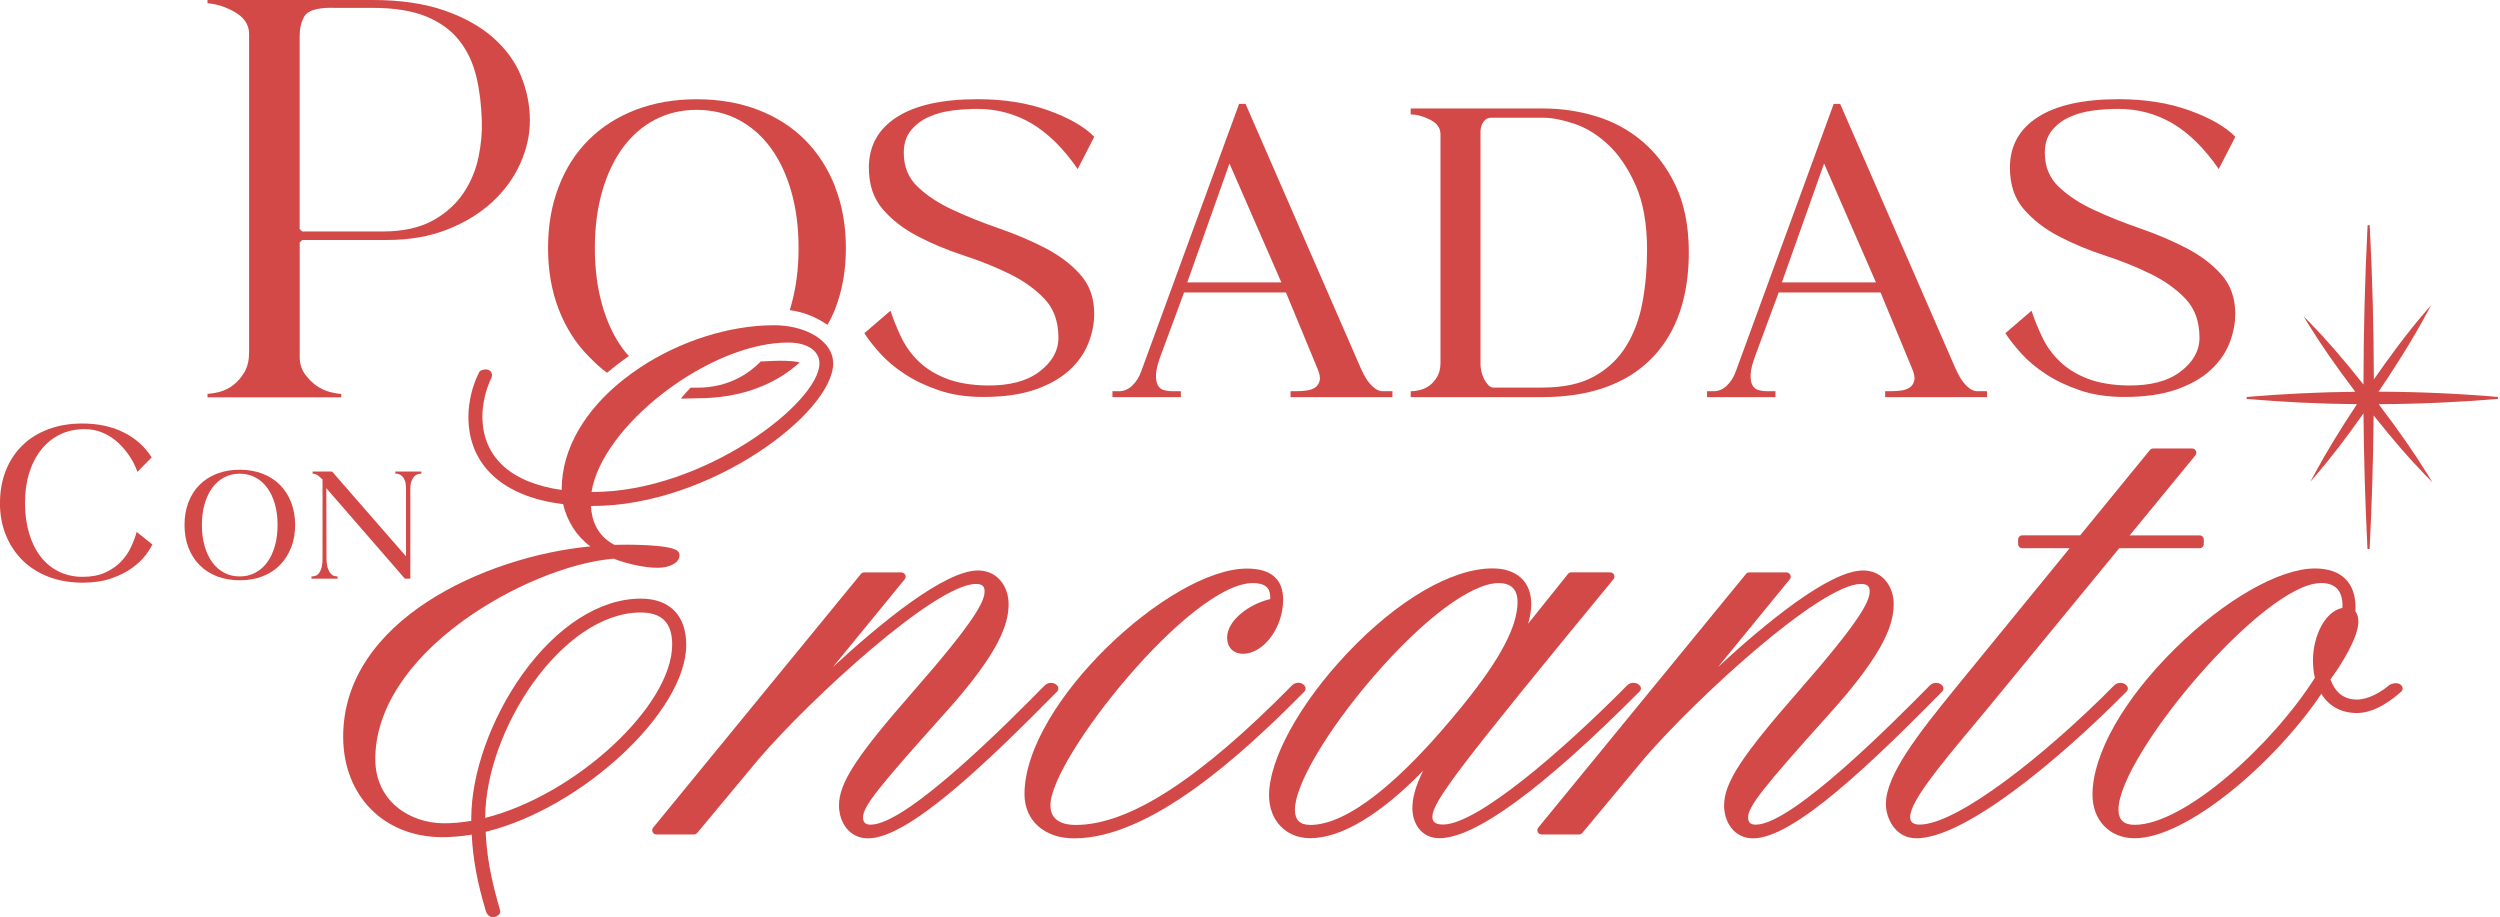 <?xml version="1.0" encoding="UTF-8" standalone="no"?><!DOCTYPE svg PUBLIC "-//W3C//DTD SVG 1.1//EN" "http://www.w3.org/Graphics/SVG/1.1/DTD/svg11.dtd"><svg width="100%" height="100%" viewBox="0 0 436 160" version="1.1" xmlns="http://www.w3.org/2000/svg" xmlns:xlink="http://www.w3.org/1999/xlink" xml:space="preserve" xmlns:serif="http://www.serif.com/" style="fill-rule:evenodd;clip-rule:evenodd;stroke-linejoin:round;stroke-miterlimit:2;"><g><path d="M187.95,29.48c-2.51,-3.63 -5.2,-6.28 -8.08,-7.97c-2.88,-1.68 -6.03,-2.52 -9.45,-2.52c-1.39,0 -2.83,0.09 -4.32,0.28c-1.49,0.19 -2.87,0.56 -4.12,1.12c-1.26,0.56 -2.3,1.35 -3.12,2.36c-0.83,1.01 -1.24,2.32 -1.24,3.92c0,2.4 0.81,4.38 2.44,5.92c1.63,1.55 3.68,2.9 6.16,4.04c2.48,1.15 5.15,2.22 8,3.2c2.85,0.99 5.52,2.12 8.01,3.4c2.49,1.28 4.54,2.83 6.16,4.64c1.63,1.81 2.44,4.11 2.44,6.88c0,1.71 -0.35,3.43 -1.04,5.16c-0.69,1.74 -1.8,3.3 -3.32,4.68c-1.52,1.39 -3.51,2.51 -5.96,3.36c-2.46,0.85 -5.47,1.28 -9.05,1.28c-2.88,0 -5.46,-0.39 -7.72,-1.16c-2.27,-0.77 -4.26,-1.72 -5.96,-2.84c-1.71,-1.12 -3.15,-2.33 -4.32,-3.64c-1.18,-1.31 -2.08,-2.47 -2.72,-3.48l4.56,-3.92c0.53,1.6 1.17,3.18 1.92,4.72c0.75,1.55 1.76,2.94 3.04,4.16c1.28,1.23 2.88,2.22 4.8,2.96c1.92,0.75 4.27,1.15 7.04,1.2c3.95,0.05 7.02,-0.76 9.21,-2.44c2.19,-1.68 3.28,-3.64 3.28,-5.88c0,-2.83 -0.81,-5.1 -2.44,-6.8c-1.63,-1.71 -3.67,-3.16 -6.12,-4.36c-2.46,-1.2 -5.11,-2.27 -7.97,-3.2c-2.86,-0.93 -5.51,-2.04 -7.97,-3.32c-2.46,-1.28 -4.5,-2.85 -6.12,-4.72c-1.63,-1.87 -2.44,-4.3 -2.44,-7.28c0,-3.79 1.63,-6.72 4.88,-8.81c3.25,-2.08 7.95,-3.12 14.09,-3.12c4.59,0 8.7,0.65 12.33,1.96c3.63,1.31 6.3,2.84 8.01,4.6l-2.88,5.6l-0.01,0.02Z" style="fill:#d24947;fill-rule:nonzero;"/><path d="M237.4,64.38c0.48,1.07 0.95,1.87 1.4,2.4c0.45,0.53 0.87,0.91 1.24,1.12c0.37,0.21 0.69,0.32 0.96,0.32l1.84,0l0,1.04l-17.77,0l0,-1.04l1.2,0c0.53,0 1.08,-0.04 1.64,-0.12c0.56,-0.08 1.04,-0.25 1.44,-0.52c0.4,-0.27 0.67,-0.67 0.8,-1.2c0.13,-0.53 -0.01,-1.28 -0.44,-2.24l-5.44,-13.13l-17.77,0l-4,10.81c-0.53,1.39 -0.83,2.51 -0.88,3.36c-0.05,0.85 0.04,1.51 0.28,1.96c0.24,0.45 0.59,0.75 1.04,0.88c0.45,0.13 0.92,0.2 1.4,0.2l1.6,0l0,1.04l-11.93,0l0,-1.04l0.96,0c0.91,0.05 1.72,-0.25 2.44,-0.92c0.72,-0.67 1.27,-1.53 1.64,-2.6l17.05,-46.59l1.12,0l20.17,46.27l0.01,0Zm-13.93,-15.13l-9.05,-20.73l-7.36,20.73l16.41,0Z" style="fill:#d24947;fill-rule:nonzero;"/><path d="M246.02,68.23c0.53,0 1.11,-0.08 1.72,-0.24c0.61,-0.16 1.17,-0.44 1.68,-0.84c0.51,-0.4 0.93,-0.92 1.28,-1.56c0.35,-0.64 0.52,-1.41 0.52,-2.32l0,-39.87c0,-1.07 -0.6,-1.91 -1.8,-2.52c-1.2,-0.61 -2.33,-0.92 -3.4,-0.92l0,-1.04l23.13,0c3.15,0 6.22,0.45 9.21,1.36c2.99,0.91 5.67,2.36 8.05,4.36c2.37,2 4.31,4.56 5.8,7.68c1.49,3.12 2.27,6.9 2.32,11.33c0.05,8.16 -2.14,14.48 -6.56,18.93c-4.43,4.46 -10.81,6.68 -19.13,6.68l-22.81,0l0,-1.04l-0.01,0.01Zm22.98,-0.64c3.68,0 6.7,-0.65 9.05,-1.96c2.35,-1.31 4.2,-3.07 5.56,-5.28c1.36,-2.21 2.31,-4.76 2.84,-7.64c0.53,-2.88 0.8,-5.9 0.8,-9.05c0,-4.59 -0.67,-8.38 -2,-11.37c-1.33,-2.99 -2.94,-5.35 -4.8,-7.08c-1.87,-1.73 -3.84,-2.95 -5.92,-3.64c-2.08,-0.69 -3.87,-1.04 -5.36,-1.04l-9.05,0c-0.48,0 -0.85,0.13 -1.12,0.4c-0.27,0.27 -0.47,0.57 -0.6,0.92c-0.13,0.35 -0.2,0.68 -0.2,1l0,40.75c0,0.21 0.04,0.55 0.12,1c0.08,0.45 0.23,0.91 0.44,1.36c0.21,0.45 0.47,0.84 0.76,1.16c0.29,0.32 0.63,0.48 1,0.48l8.49,0l-0.01,-0.01Z" style="fill:#d24947;fill-rule:nonzero;"/><path d="M341.1,64.38c0.48,1.07 0.95,1.87 1.4,2.4c0.45,0.53 0.87,0.91 1.24,1.12c0.37,0.21 0.69,0.32 0.96,0.32l1.84,0l0,1.04l-17.77,0l0,-1.04l1.2,0c0.53,0 1.08,-0.04 1.64,-0.12c0.56,-0.08 1.04,-0.25 1.44,-0.52c0.4,-0.27 0.67,-0.67 0.8,-1.2c0.13,-0.53 -0.01,-1.28 -0.44,-2.24l-5.44,-13.13l-17.77,0l-4,10.81c-0.53,1.39 -0.83,2.51 -0.88,3.36c-0.05,0.85 0.04,1.51 0.28,1.96c0.24,0.45 0.59,0.75 1.04,0.88c0.45,0.13 0.92,0.2 1.4,0.2l1.6,0l0,1.04l-11.93,0l0,-1.04l0.96,0c0.91,0.05 1.72,-0.25 2.44,-0.92c0.72,-0.67 1.27,-1.53 1.64,-2.6l17.05,-46.59l1.12,0l20.17,46.27l0.01,0Zm-13.93,-15.13l-9.05,-20.73l-7.36,20.73l16.41,0Z" style="fill:#d24947;fill-rule:nonzero;"/><path d="M386.95,29.48c-2.51,-3.63 -5.2,-6.28 -8.08,-7.97c-2.88,-1.68 -6.03,-2.52 -9.45,-2.52c-1.39,0 -2.83,0.09 -4.32,0.28c-1.49,0.19 -2.87,0.56 -4.12,1.12c-1.26,0.56 -2.3,1.35 -3.12,2.36c-0.83,1.01 -1.24,2.32 -1.24,3.92c0,2.4 0.81,4.38 2.44,5.92c1.63,1.55 3.68,2.9 6.16,4.04c2.48,1.15 5.15,2.22 8,3.2c2.85,0.99 5.52,2.12 8.01,3.4c2.49,1.28 4.54,2.83 6.16,4.64c1.63,1.81 2.44,4.11 2.44,6.88c0,1.71 -0.35,3.43 -1.04,5.16c-0.69,1.74 -1.8,3.3 -3.32,4.68c-1.52,1.39 -3.51,2.51 -5.96,3.36c-2.46,0.85 -5.47,1.28 -9.05,1.28c-2.88,0 -5.46,-0.39 -7.72,-1.16c-2.27,-0.77 -4.26,-1.72 -5.96,-2.84c-1.71,-1.12 -3.15,-2.33 -4.32,-3.64c-1.18,-1.31 -2.08,-2.47 -2.72,-3.48l4.56,-3.92c0.53,1.6 1.17,3.18 1.92,4.72c0.75,1.55 1.76,2.94 3.04,4.16c1.28,1.23 2.88,2.22 4.8,2.96c1.92,0.75 4.27,1.15 7.04,1.2c3.95,0.05 7.02,-0.76 9.21,-2.44c2.19,-1.68 3.28,-3.64 3.28,-5.88c0,-2.83 -0.81,-5.1 -2.44,-6.8c-1.63,-1.71 -3.67,-3.16 -6.12,-4.36c-2.46,-1.2 -5.11,-2.27 -7.97,-3.2c-2.86,-0.93 -5.51,-2.04 -7.97,-3.32c-2.46,-1.28 -4.5,-2.85 -6.12,-4.72c-1.63,-1.87 -2.44,-4.3 -2.44,-7.28c0,-3.79 1.63,-6.72 4.88,-8.81c3.25,-2.08 7.95,-3.12 14.09,-3.12c4.59,0 8.7,0.65 12.33,1.96c3.63,1.31 6.3,2.84 8.01,4.6l-2.88,5.6l-0.01,0.02Z" style="fill:#d24947;fill-rule:nonzero;"/><path d="M36.19,69.27l0,-0.58c0.65,-0.04 1.35,-0.15 2.07,-0.34c0.91,-0.24 1.75,-0.66 2.5,-1.25c0.75,-0.59 1.38,-1.35 1.9,-2.25c0.52,-0.92 0.78,-2.06 0.78,-3.39l0,-55.54c0,-1.66 -0.92,-2.99 -2.74,-3.96c-1.57,-0.84 -3.08,-1.3 -4.51,-1.38l0,-0.58l28.78,0c4.83,0 9.04,0.61 12.51,1.82c3.46,1.2 6.34,2.81 8.55,4.77c2.2,1.95 3.84,4.2 4.85,6.69c1.01,2.5 1.53,5.09 1.53,7.7c0,2.61 -0.57,5.07 -1.69,7.57c-1.12,2.5 -2.78,4.76 -4.91,6.72c-2.14,1.96 -4.78,3.57 -7.84,4.77c-3.06,1.2 -6.57,1.81 -10.43,1.81l-14.83,0l-0.44,0.44l0,19.96c0,1.13 0.29,2.12 0.86,2.93c0.55,0.78 1.2,1.45 1.94,2c0.75,0.55 1.59,0.95 2.49,1.19c0.71,0.18 1.36,0.3 1.96,0.33l0,0.59l-23.32,0l-0.01,-0.02Zm21.75,-67.92c-2.73,0 -4.33,0.51 -4.9,1.57c-0.52,0.95 -0.78,2.07 -0.78,3.33l0,33.68l0.44,0.44l14.05,0c3.48,0 6.4,-0.64 8.69,-1.89c2.28,-1.25 4.1,-2.88 5.39,-4.82c1.29,-1.93 2.17,-4.05 2.63,-6.29c0.45,-2.21 0.64,-4.33 0.57,-6.29c-0.08,-2.77 -0.4,-5.37 -0.96,-7.72c-0.57,-2.39 -1.57,-4.51 -2.98,-6.3c-1.42,-1.8 -3.37,-3.21 -5.81,-4.21c-2.43,-0.98 -5.56,-1.48 -9.31,-1.48l-7.03,0l0,-0.02Z" style="fill:#d24947;fill-rule:nonzero;"/><g><path d="M0,87.72c0,-2.08 0.34,-3.98 1.03,-5.69c0.68,-1.71 1.65,-3.17 2.91,-4.39c1.25,-1.21 2.77,-2.15 4.54,-2.8c1.77,-0.66 3.72,-0.98 5.86,-0.98c2.74,0 5.14,0.51 7.21,1.54c2.07,1.03 3.7,2.48 4.9,4.37l-2.48,2.52c-0.37,-1.03 -0.86,-1.99 -1.48,-2.89c-0.61,-0.9 -1.31,-1.69 -2.1,-2.38c-0.78,-0.68 -1.65,-1.22 -2.59,-1.6c-0.94,-0.39 -1.95,-0.58 -3.04,-0.58c-1.57,0 -2.99,0.31 -4.26,0.92c-1.27,0.61 -2.36,1.48 -3.27,2.61c-0.91,1.13 -1.62,2.48 -2.12,4.06c-0.5,1.58 -0.75,3.35 -0.75,5.29c0,1.94 0.24,3.7 0.71,5.28c0.47,1.58 1.14,2.94 2.01,4.07c0.87,1.13 1.93,2 3.17,2.61c1.24,0.61 2.63,0.92 4.17,0.92c1.54,0 2.85,-0.25 3.94,-0.75c1.08,-0.5 2,-1.13 2.74,-1.9c0.74,-0.77 1.33,-1.62 1.75,-2.55c0.43,-0.93 0.76,-1.8 0.98,-2.63l2.74,2.18c-0.23,0.51 -0.63,1.15 -1.2,1.9c-0.57,0.76 -1.35,1.49 -2.33,2.2c-0.98,0.71 -2.19,1.32 -3.62,1.82c-1.43,0.5 -3.1,0.75 -5.01,0.75c-2.11,0 -4.05,-0.33 -5.82,-0.98c-1.77,-0.66 -3.29,-1.6 -4.56,-2.82c-1.27,-1.23 -2.26,-2.7 -2.97,-4.41c-0.71,-1.71 -1.07,-3.61 -1.07,-5.69l0.01,-0Z" style="fill:#d24947;fill-rule:nonzero;"/><path d="M32.18,91.55c0,-1.45 0.23,-2.76 0.68,-3.95c0.46,-1.19 1.1,-2.2 1.95,-3.05c0.85,-0.85 1.86,-1.49 3.05,-1.95c1.19,-0.46 2.51,-0.68 3.95,-0.68c1.44,0 2.76,0.23 3.95,0.68c1.19,0.46 2.2,1.1 3.05,1.95c0.84,0.84 1.5,1.86 1.96,3.05c0.47,1.19 0.7,2.51 0.7,3.95c0,1.44 -0.23,2.76 -0.7,3.95c-0.47,1.19 -1.12,2.21 -1.96,3.06c-0.84,0.85 -1.86,1.51 -3.05,1.96c-1.19,0.46 -2.51,0.68 -3.95,0.68c-1.44,0 -2.76,-0.23 -3.95,-0.68c-1.19,-0.46 -2.2,-1.11 -3.05,-1.96c-0.84,-0.85 -1.49,-1.87 -1.95,-3.06c-0.46,-1.19 -0.68,-2.51 -0.68,-3.95Zm3.03,0c0,1.35 0.16,2.58 0.48,3.69c0.32,1.11 0.76,2.06 1.34,2.84c0.57,0.78 1.27,1.39 2.08,1.81c0.81,0.43 1.71,0.64 2.7,0.64c0.99,0 1.89,-0.21 2.7,-0.64c0.81,-0.43 1.51,-1.03 2.08,-1.81c0.57,-0.78 1.02,-1.73 1.34,-2.84c0.32,-1.11 0.48,-2.34 0.48,-3.69c0,-1.35 -0.16,-2.57 -0.48,-3.67c-0.32,-1.1 -0.76,-2.04 -1.34,-2.82c-0.58,-0.78 -1.27,-1.39 -2.08,-1.81c-0.81,-0.42 -1.71,-0.64 -2.7,-0.64c-0.99,0 -1.89,0.21 -2.7,0.64c-0.81,0.43 -1.51,1.03 -2.08,1.81c-0.58,0.78 -1.02,1.72 -1.34,2.82c-0.32,1.1 -0.48,2.32 -0.48,3.67Z" style="fill:#d24947;fill-rule:nonzero;"/><path d="M56.91,85.13l0.03,12.1c0,0.77 0.07,1.38 0.21,1.81c0.14,0.43 0.31,0.76 0.51,0.98c0.2,0.22 0.41,0.36 0.62,0.42c0.22,0.06 0.42,0.09 0.59,0.09l0,0.39l-4.55,0l0,-0.39c0.2,0 0.41,-0.03 0.64,-0.09c0.23,-0.06 0.44,-0.2 0.62,-0.42c0.19,-0.22 0.35,-0.54 0.48,-0.98c0.13,-0.44 0.19,-1.04 0.19,-1.81l0,-13.61l-0.62,-0.56c-0.14,-0.12 -0.3,-0.22 -0.48,-0.31c-0.18,-0.09 -0.36,-0.13 -0.54,-0.13l-0.09,0l0,-0.39l3.39,0l12.9,14.8l0,-11.8c0,-0.55 -0.06,-1.01 -0.18,-1.35c-0.12,-0.35 -0.27,-0.61 -0.46,-0.8c-0.19,-0.19 -0.39,-0.32 -0.61,-0.39c-0.22,-0.07 -0.43,-0.1 -0.62,-0.1l0,-0.36l4.55,0l0,0.36c-0.18,0 -0.38,0.03 -0.61,0.1c-0.23,0.07 -0.44,0.2 -0.62,0.39c-0.18,0.19 -0.35,0.46 -0.49,0.8c-0.14,0.35 -0.21,0.8 -0.21,1.35l0,15.69l-0.95,0l-13.7,-15.78l0,-0.01Z" style="fill:#d24947;fill-rule:nonzero;"/></g><path d="M145.3,63.32c0,-1.64 -0.89,-3.13 -2.39,-4.27c-1.54,-1.18 -3.71,-1.98 -6.21,-2.24c-0.55,-0.06 -1.11,-0.09 -1.69,-0.09c-7.8,0 -16.36,2.76 -23.28,7.31c-1.12,0.74 -2.19,1.52 -3.22,2.34c-6.26,5.04 -10.55,11.68 -10.55,18.98l0,0.1c-8.92,-1.26 -13.83,-5.8 -13.83,-12.85c0,-2.16 0.57,-4.62 1.52,-6.57c0.33,-0.67 0.05,-1.1 -0.09,-1.26c-0.19,-0.22 -0.66,-0.53 -1.59,-0.2c-0.17,0.06 -0.32,0.19 -0.4,0.35c-1.18,2.25 -1.88,5.16 -1.88,7.77c0,8.43 6.01,13.96 16.53,15.23c0.67,3.01 2.42,5.69 4.75,7.37c-18.26,1.73 -43.12,12.88 -43.12,33.18c0,10.32 7.11,17.53 17.29,17.53c1.67,0 3.39,-0.15 5.13,-0.44c0.21,4.27 0.98,8.44 2.49,13.41c0.25,0.68 0.7,0.89 0.94,0.95c0.08,0.02 0.18,0.04 0.29,0.04c0.28,0 0.64,-0.1 1.02,-0.45c0.21,-0.19 0.29,-0.48 0.21,-0.75c-1.6,-5.45 -2.34,-9.47 -2.52,-13.69c16.79,-4.11 34.98,-20.99 34.98,-32.61c0,-5.12 -2.89,-8.06 -7.92,-8.06c-7.17,0 -14.72,4.85 -20.73,13.31c-5.45,7.67 -8.84,17.25 -8.84,25l0,0.45c-1.67,0.28 -3.26,0.42 -4.75,0.42c-5.96,0 -11.99,-3.85 -11.99,-11.21c0,-8.38 5.44,-16.94 15.32,-24.11c8.18,-5.93 18.46,-10.17 26.26,-10.83c1.99,0.8 5.2,1.59 7.64,1.59c2.22,0 3.84,-0.92 3.84,-2.19c0,-0.27 -0.12,-0.53 -0.33,-0.73c-1.3,-1.22 -9.4,-1.14 -11.02,-1.08c-3.09,-1.6 -3.97,-4.38 -4.11,-6.78l0.31,0c20.39,0 41.95,-16.2 41.95,-24.91l-0.01,-0.01Zm-33.55,43.5c3.69,0 5.48,1.82 5.48,5.58c0,10.73 -16.89,26.28 -32.61,30.24c0.03,-15.33 13.43,-35.82 27.13,-35.82Zm3.72,-38.12c0.75,-0.58 1.52,-1.15 2.31,-1.69c5.44,-3.77 11.65,-6.5 17.26,-7.13c0.81,-0.09 1.61,-0.14 2.39,-0.14c1.77,0 3.18,0.39 4.13,1.08c0.86,0.62 1.35,1.49 1.35,2.56c0,6.86 -20.25,22.42 -39.51,22.42l-0.24,0c0.92,-5.72 5.88,-12.08 12.31,-17.09l0,-0.01Z" style="fill:#d24947;fill-rule:nonzero;"/><g><path d="M184.37,120.59c0.24,-0.24 0.28,-0.6 0.11,-0.89c-0.2,-0.33 -0.57,-0.55 -1,-0.6c-0.48,-0.06 -0.96,0.11 -1.31,0.47c-5.92,6 -23.95,24.25 -30.31,24.25c-0.94,0 -1.35,-0.39 -1.35,-1.26c0,-1.88 2.5,-5.07 14.08,-17.96c9.96,-11.02 11.31,-15.93 11.31,-19.28c0,-2.9 -1.84,-5.83 -5.34,-5.83c-5.88,0 -17.17,9.33 -25.31,16.85l12.53,-15.31c0.18,-0.22 0.22,-0.52 0.09,-0.78c-0.12,-0.26 -0.38,-0.42 -0.66,-0.42l-6.5,0c-0.22,0 -0.43,0.1 -0.57,0.27l-36.22,44.23c-0.18,0.22 -0.22,0.52 -0.1,0.78c0.12,0.26 0.38,0.42 0.66,0.42l6.55,0c0.22,0 0.42,-0.1 0.56,-0.26l10.82,-13c9,-10.45 30.72,-30.43 37.8,-30.43c1.32,0 1.5,0.63 1.5,1.31c0,1.68 -1.51,4.95 -12.44,17.43c-9.92,11.32 -12.95,15.97 -12.95,19.9c0,2.85 1.74,5.73 5.05,5.73c7.11,0 20.76,-13.22 33,-25.61l-0,-0.01Z" style="fill:#d24947;fill-rule:nonzero;"/><path d="M227.49,120.59c0.22,-0.22 0.27,-0.56 0.13,-0.84c-0.17,-0.35 -0.53,-0.59 -0.95,-0.66c-0.5,-0.08 -1.01,0.09 -1.39,0.48c-16.08,16.35 -28.4,24.3 -37.68,24.3c-2.01,0 -4.41,-0.6 -4.41,-3.44c0,-8.13 24.39,-38.74 35.29,-38.74c2.69,0 3.05,1.3 3.05,2.57l0,0.22c-3.67,0.86 -7.52,3.7 -7.52,6.72c0,1.71 1.09,2.82 2.77,2.82c3.6,0 7,-4.58 7,-9.42c0,-3.61 -2.12,-5.44 -6.32,-5.44c-13.36,0 -38.79,23.51 -38.79,39.33c0,4.62 3.47,7.72 8.65,7.72c13.34,0 29.32,-14.61 40.18,-25.61l-0.01,-0.01Z" style="fill:#d24947;fill-rule:nonzero;"/><path d="M286.06,119.69c-0.2,-0.32 -0.57,-0.55 -1,-0.6c-0.47,-0.06 -0.95,0.11 -1.31,0.46c-11.05,11.19 -26.08,24.25 -32.1,24.25c-1.63,0 -1.84,-0.72 -1.84,-1.35c0,-2.6 4.72,-8.8 31.58,-41.43c0.18,-0.22 0.22,-0.52 0.1,-0.78c-0.12,-0.26 -0.38,-0.42 -0.66,-0.42l-6.8,0c-0.22,0 -0.43,0.1 -0.57,0.27l-6.95,8.68c0.36,-1.23 0.54,-2.38 0.54,-3.42c0,-3.89 -2.52,-6.22 -6.75,-6.22c-7.14,0 -16.64,5.56 -25.41,14.86c-8.25,8.75 -13.57,18.45 -13.57,24.71c0,4.4 2.96,7.48 7.19,7.48c5.39,0 12.26,-4.13 19.69,-11.77c-1.49,3.04 -1.88,4.93 -1.88,6.57c0,2.5 1.47,5.2 4.71,5.2c6.26,0 18.02,-8.62 34.94,-25.61c0.24,-0.24 0.28,-0.61 0.11,-0.9l-0.02,0.02Zm-57.57,24.17c-1.79,0 -2.66,-0.87 -2.66,-2.66c0,-4.32 5.65,-13.87 13.73,-23.23c8.68,-10.04 17.03,-16.28 21.8,-16.28c2.19,0 3.3,1.11 3.3,3.3c0,4.24 -2.99,9.91 -9.4,17.84c-11.11,13.76 -20.36,21.04 -26.76,21.04l-0.01,-0.01Z" style="fill:#d24947;fill-rule:nonzero;"/><path d="M338.73,120.59c0.24,-0.24 0.28,-0.6 0.11,-0.89c-0.2,-0.32 -0.57,-0.55 -1,-0.6c-0.48,-0.06 -0.96,0.11 -1.31,0.47c-5.92,6 -23.95,24.25 -30.31,24.25c-0.94,0 -1.35,-0.39 -1.35,-1.26c0,-1.88 2.5,-5.07 14.08,-17.96c9.96,-11.02 11.31,-15.93 11.31,-19.28c0,-2.9 -1.84,-5.83 -5.34,-5.83c-5.88,0 -17.17,9.33 -25.31,16.85l12.53,-15.31c0.18,-0.22 0.22,-0.52 0.09,-0.78c-0.12,-0.26 -0.38,-0.42 -0.66,-0.42l-6.5,0c-0.22,0 -0.43,0.1 -0.57,0.27l-36.22,44.23c-0.18,0.22 -0.22,0.52 -0.1,0.78c0.12,0.26 0.38,0.42 0.66,0.42l6.55,0c0.22,0 0.42,-0.1 0.56,-0.26l10.82,-13c9,-10.45 30.72,-30.43 37.8,-30.43c1.32,0 1.5,0.63 1.5,1.31c0,1.68 -1.51,4.95 -12.44,17.43c-9.92,11.32 -12.95,15.97 -12.95,19.9c0,2.85 1.74,5.73 5.05,5.73c7.11,0 20.76,-13.22 33,-25.61l0,-0.01Z" style="fill:#d24947;fill-rule:nonzero;"/><path d="M370.99,119.7c-0.2,-0.32 -0.57,-0.55 -1,-0.6c-0.48,-0.06 -0.96,0.11 -1.31,0.46c-11.9,12.05 -27.36,24.25 -33.9,24.25c-1.11,0 -1.65,-0.43 -1.65,-1.31c0,-2.73 5.22,-9 10.75,-15.63c0.88,-1.05 1.78,-2.13 2.68,-3.22l23.03,-28.04l14.02,0c0.41,0 0.73,-0.33 0.73,-0.73l0,-0.78c0,-0.41 -0.33,-0.73 -0.73,-0.73l-12.19,0l11.45,-13.95c0.18,-0.22 0.22,-0.52 0.1,-0.78c-0.12,-0.26 -0.38,-0.42 -0.66,-0.42l-6.8,0c-0.22,0 -0.43,0.1 -0.57,0.27l-12.16,14.88l-10.09,0c-0.41,0 -0.73,0.33 -0.73,0.73l0,0.78c0,0.41 0.33,0.73 0.73,0.73l8.26,0l-19.75,24.19c-6.97,8.54 -12.3,15.47 -12.3,20.42c0,2.48 1.64,5.98 5.3,5.98c8.32,0 24.41,-13.23 36.69,-25.61c0.24,-0.24 0.28,-0.61 0.11,-0.89l-0.01,0Zm-1.79,0.37l0,0Z" style="fill:#d24947;fill-rule:nonzero;"/><path d="M418.92,119.69c-0.36,-0.6 -1.25,-0.71 -2.12,-0.28c-0.05,0.03 -0.1,0.06 -0.15,0.1c-1.41,1.21 -3.62,2.49 -5.59,2.49c-2.24,0 -3.75,-1.15 -4.63,-3.5l0.02,-0.04c1.8,-2.42 4.85,-7.26 4.85,-10.05c0,-0.75 -0.18,-1.37 -0.52,-1.79l0.03,-0.63c0,-4.42 -2.52,-6.85 -7.09,-6.85c-6.19,0 -15.75,5.46 -24.33,13.92c-9.05,8.92 -14.46,18.47 -14.46,25.55c0,4.46 3.02,7.58 7.34,7.58c9.11,0 24.41,-13.08 32.58,-25.19c1.31,2.17 3.47,3.35 6.21,3.35c2.33,0 4.93,-1.25 7.72,-3.73c0.26,-0.23 0.32,-0.62 0.14,-0.93Zm-15.2,-1.49c-7.57,11.92 -22.85,25.65 -31.45,25.65c-1.89,0 -2.81,-0.87 -2.81,-2.66c0,-9.34 25.24,-39.51 35.34,-39.51c2.48,0 3.73,1.34 3.73,3.94l-0.02,0.4c-3.1,0.62 -5.13,5.04 -5.13,9.15c0,1.1 0.11,2.1 0.33,3.03l0.01,-0Z" style="fill:#d24947;fill-rule:nonzero;"/></g><path d="M138.86,63.08c-0.25,-0.04 -0.44,-0.06 -0.78,-0.09c-0.32,-0.03 -0.65,-0.05 -0.97,-0.06c-1.38,-0.05 -2.76,0.03 -4.14,0.1c-0.09,0 -0.17,0 -0.25,-0.02c-1.16,1.16 -2.43,2.14 -3.86,2.88c-2.19,1.15 -4.62,1.72 -7.29,1.72l-1.13,0c-0.51,0.52 -1,1.07 -1.46,1.62c-0.08,0.1 -0.16,0.2 -0.23,0.3c0.87,-0.01 1.76,-0.07 2.83,-0.07c3.9,0 7.44,-0.61 10.65,-1.84c2.77,-1.06 5.16,-2.54 7.23,-4.4c-0.19,-0.06 -0.39,-0.11 -0.59,-0.14l-0.01,0Z" style="fill:#d24947;fill-rule:nonzero;"/><path d="M145.66,32.6c-1.25,-3.2 -3.02,-5.94 -5.28,-8.21c-2.27,-2.27 -5,-4.01 -8.21,-5.24c-3.2,-1.23 -6.75,-1.84 -10.65,-1.84c-3.9,0 -7.44,0.61 -10.65,1.84c-3.2,1.23 -5.94,2.98 -8.21,5.24c-2.27,2.27 -4.02,5 -5.24,8.21c-1.23,3.2 -1.84,6.75 -1.84,10.65c0,3.9 0.61,7.45 1.84,10.65c1.23,3.2 2.97,5.95 5.24,8.25c1.14,1.15 2.06,2.05 3.21,2.86c1.23,-1.02 2.49,-2.02 3.81,-2.92c-0.34,-0.34 -0.67,-0.73 -1.06,-1.26c-1.55,-2.11 -2.75,-4.66 -3.6,-7.64c-0.85,-2.99 -1.28,-6.3 -1.28,-9.93c0,-3.63 0.43,-6.92 1.28,-9.89c0.85,-2.96 2.05,-5.5 3.6,-7.61c1.55,-2.11 3.41,-3.73 5.6,-4.88c2.19,-1.15 4.62,-1.72 7.28,-1.72c2.66,0 5.1,0.57 7.29,1.72c2.19,1.15 4.05,2.78 5.6,4.88c1.55,2.11 2.75,4.64 3.6,7.61c0.85,2.96 1.28,6.26 1.28,9.89c0,3.63 -0.43,6.94 -1.28,9.93c-0.1,0.34 -0.18,0.62 -0.26,0.89c2.35,0.32 4.61,1.21 6.57,2.57c0.49,-0.81 0.9,-1.64 1.34,-2.74c1.25,-3.2 1.88,-6.75 1.88,-10.65c0,-3.9 -0.63,-7.44 -1.88,-10.65l0.02,-0.01Z" style="fill:#d24947;fill-rule:nonzero;"/></g><path d="M435.66,69.23c-6.84,-0.59 -13.85,-0.9 -20.84,-0.92c2.47,-3.66 5.61,-8.48 8.39,-13.65l0.8,-1.48l-1.11,1.29c-3.44,4.01 -6.53,8.3 -8.9,11.7c-0.02,-9.01 -0.26,-18.05 -0.72,-26.89l-0.37,0c-0.47,9.15 -0.71,18.49 -0.72,27.78c-3.58,-4.51 -6.46,-7.83 -9.3,-10.74l-1.16,-1.18l0.85,1.39c2.23,3.62 4.76,7.27 8.18,11.79c-6.31,0.07 -12.68,0.38 -18.94,0.91l0,0.35c6.34,0.54 12.81,0.85 19.23,0.91c-3.06,4.62 -5.32,8.34 -7.32,12.04l-0.8,1.49l1.11,-1.3c2.51,-2.92 5.11,-6.31 8.15,-10.63c0.07,7.89 0.3,15.85 0.7,23.66l0.37,0c0.39,-7.68 0.63,-15.51 0.7,-23.3c3.48,4.38 6.31,7.64 9.11,10.51l1.15,1.17l-0.85,-1.38c-2.3,-3.74 -4.94,-7.53 -8.53,-12.26c6.97,-0.03 13.97,-0.34 20.8,-0.92l0,-0.35l0.02,0.01Z" style="fill:#d24947;fill-rule:nonzero;"/></svg>